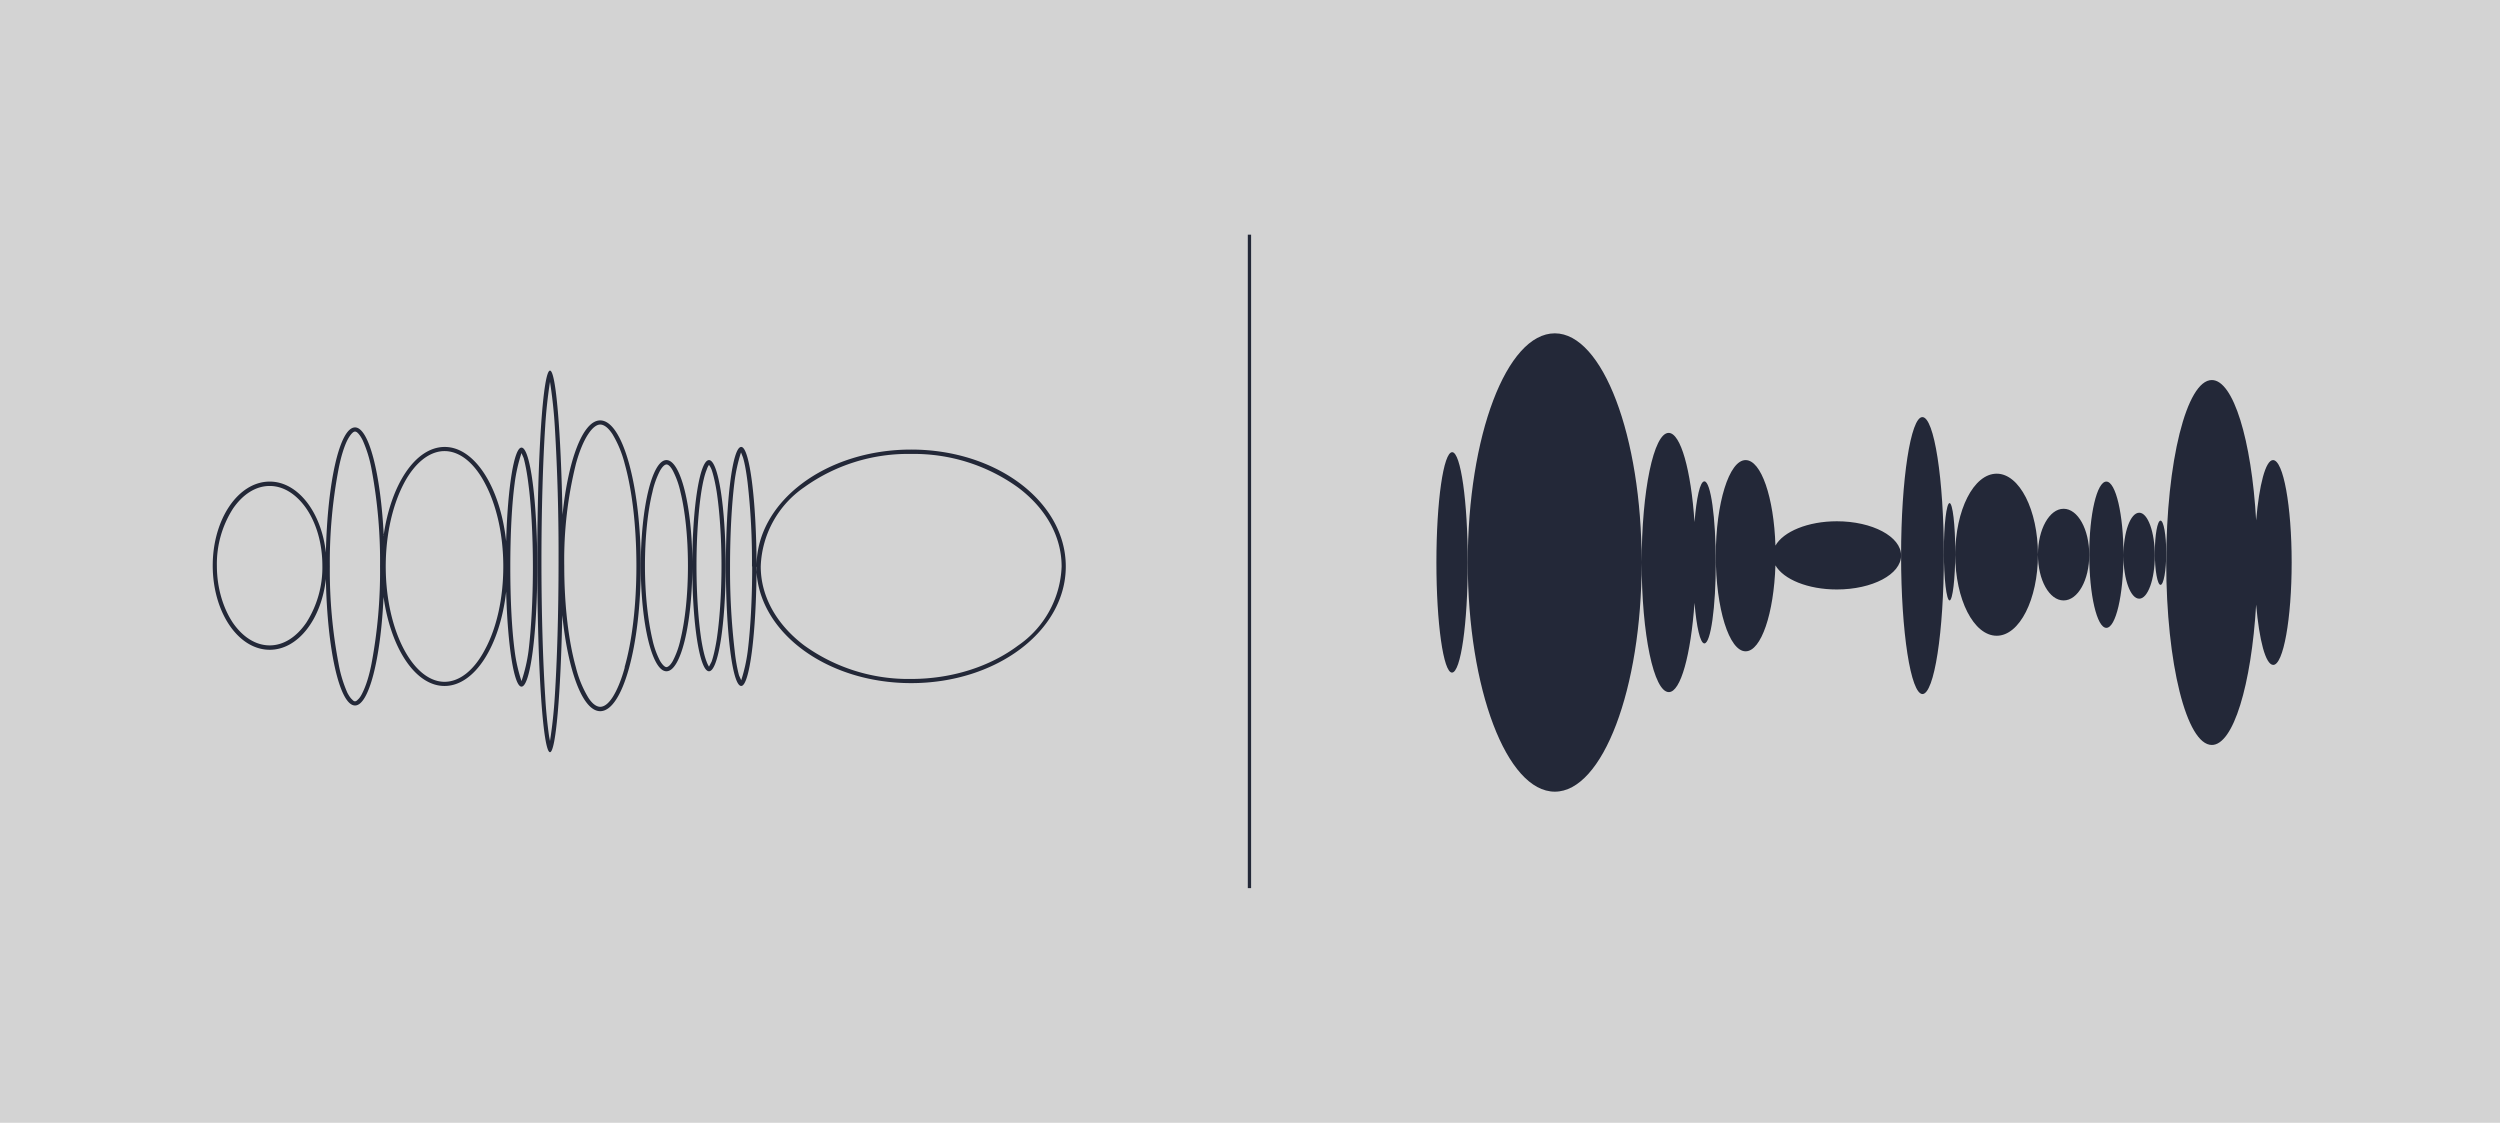 <svg width="1140" height="512" fill="none" xmlns="http://www.w3.org/2000/svg"><path fill="#D3D3D3" d="M0 0h1140v512H0z"/><path fill-rule="evenodd" clip-rule="evenodd" d="M256.4 280.5c-.7 36.1-3 62.5-5.6 62.5-3.2 0-5.8-39-5.8-87s2.6-87 5.8-87c2.7 0 5 28 5.7 65.8 2.6-25.2 9.3-43.1 17.2-43.1 10.2 0 18.5 29.7 18.5 66.3 0 36.6-8.3 66.3-18.5 66.3-8 0-14.7-18.3-17.3-43.8Zm-1.7-24.5c0 24-.7 45.7-1.7 61.4a222 222 0 0 1-2.2 20.5l-.4-2a222 222 0 0 1-1.8-18.5c-1-15.7-1.7-37.4-1.7-61.4s.7-45.7 1.7-61.4a222 222 0 0 1 2.2-20.5l.3 2a222 222 0 0 1 1.9 18.5 969 969 0 0 1 1.7 61.4Zm-5 85.5Zm2.1 0Zm0-171Zm-2 0Zm35 133.8c3.4-11.8 5.4-28.1 5.4-46.3 0-18.2-2-34.6-5.3-46.4a50.1 50.1 0 0 0-5.6-13.6c-2.1-3.2-4-4.4-5.6-4.4-1.5 0-3.4 1.2-5.5 4.4-2 3-4 7.7-5.6 13.6a181.2 181.2 0 0 0-5.3 46.4c0 18.2 2 34.5 5.3 46.3a50.1 50.1 0 0 0 5.6 13.7c2 3.2 4 4.3 5.5 4.3 1.6 0 3.5-1.1 5.6-4.3 2-3.1 4-7.8 5.6-13.7Z" fill="#232838"/><path fill-rule="evenodd" clip-rule="evenodd" d="M175 244.4c-1.4-28.4-6.8-49.5-13.1-49.5-7 0-12.6 25-13.3 57.1-2-18.3-12.7-32.4-25.6-32.4-14.4 0-26 17.2-26 38.3 0 21.2 11.6 38.4 26 38.4 12.9 0 23.6-14 25.6-32.3.6 32.4 6.3 57.7 13.3 57.7 6.3 0 11.7-21.2 13-49.5 3.3 23.4 14.5 40.6 27.8 40.6 13.8 0 25.3-18.4 28.1-43 .7 24.8 3.6 43.3 7 43.3 4 0 7.2-24.4 7.2-54.5s-3.2-54.5-7.2-54.5c-3.4 0-6.3 18.3-7 42.7-2.7-24.6-14.3-43-28-43-13.4 0-24.6 17.2-27.9 40.6Zm-5.6 58.3a227 227 0 0 0 3.9-44.4 227 227 0 0 0-3.9-44.5 57.5 57.5 0 0 0-4-13c-.8-1.6-1.5-2.6-2.2-3.3-.6-.6-1-.7-1.3-.7-.3 0-.7.1-1.3.7-.7.7-1.4 1.7-2.2 3.2-1.5 3-2.9 7.5-4 13.1a227 227 0 0 0-4 44.5 227 227 0 0 0 4 44.4 57.6 57.6 0 0 0 4 13.2c.8 1.5 1.5 2.5 2.2 3.1.6.7 1 .8 1.3.8.2 0 .7-.1 1.3-.8.7-.6 1.4-1.6 2.1-3.1 1.5-3 3-7.5 4.1-13.2Zm73.6-44.1c0 15-.8 28.5-2 38.3a73.5 73.5 0 0 1-3.2 13.7 73.2 73.2 0 0 1-3.1-13.7c-1.3-9.8-2-23.3-2-38.3 0-15 .7-28.6 2-38.3a73.2 73.2 0 0 1 3.1-13.7l1 2.3c.7 2.6 1.5 6.5 2.1 11.4 1.3 9.7 2.1 23.3 2.1 38.3Zm-5.7 52.7Zm1 0Zm0-105.4Zm-1 0Zm-7.8 52.4c0 14.8-3.1 28.1-8.2 37.6-5 9.7-11.7 15-18.6 15-6.8 0-13.5-5.3-18.6-15-5-9.5-8.2-22.8-8.2-37.6s3.2-28.1 8.2-37.7c5-9.6 11.8-14.9 18.6-14.9 6.9 0 13.6 5.3 18.6 15 5 9.5 8.2 22.8 8.2 37.6Zm-89.8 25.6a46.8 46.8 0 0 0 7.3-26c0-10.2-2.8-19.4-7.3-26-4.5-6.5-10.4-10.3-16.7-10.3-6.4 0-12.3 3.8-16.8 10.4a46.8 46.8 0 0 0-7.3 26c0 10.2 2.9 19.4 7.3 26 4.5 6.5 10.4 10.3 16.8 10.3 6.3 0 12.2-3.8 16.7-10.4ZM345 258.5c-.1 30-3.2 54.3-7 54.3-4 0-7-24.4-7-54.5s3-54.5 7-54.5c3.8 0 6.9 24.2 7 54.2.1-29.3 31.6-53 70.5-53 39 0 70.5 23.9 70.5 53.3s-31.6 53.2-70.5 53.2-70.4-23.7-70.6-53Zm-2-.2c0 15-.8 28.5-2 38.3a74.6 74.6 0 0 1-3 13.6l-1-2.2c-.7-2.6-1.5-6.5-2-11.4a318 318 0 0 1-2.1-38.3c0-15 .8-28.6 2-38.3a74.6 74.6 0 0 1 3-13.7l.9 2.3c.8 2.6 1.5 6.5 2.1 11.4a318 318 0 0 1 2 38.3Zm-5.6 52.7Zm1 0Zm0-105.4Zm-1 0Zm9.5 52.7c0 14 7.5 26.7 19.8 36a81.2 81.2 0 0 0 48.8 15.3c19 0 36.3-5.9 48.7-15.2a45.7 45.7 0 0 0 19.9-36.1c0-14-7.5-26.8-20-36.1a81.2 81.2 0 0 0-48.6-15.2 81.2 81.2 0 0 0-48.8 15.2 45.7 45.7 0 0 0-19.8 36ZM323.3 306.1c4.2 0 7.6-21.5 7.6-48.1s-3.4-48.2-7.6-48.2c-4.2 0-7.6 21.3-7.6 47.6 0-26.3-5.3-47.6-11.8-47.6-6.5 0-11.7 21.6-11.7 48.2s5.2 48.1 11.7 48.1c6.5 0 11.7-21.2 11.8-47.6 0 26.4 3.4 47.6 7.6 47.6Zm3.5-14.4c1.3-8.6 2.2-20.5 2.2-33.7 0-13.3-.9-25.2-2.2-33.8-.7-4.3-1.5-7.7-2.3-10a9.2 9.2 0 0 0-1.2-2.2c-.3.4-.7 1.1-1.1 2.3-.9 2.2-1.7 5.6-2.4 10-1.3 8.5-2.2 20.4-2.2 33.7 0 13.2.9 25.1 2.2 33.7.7 4.3 1.5 7.7 2.4 10 .4 1.1.8 1.8 1.1 2.3l1.2-2.3c.8-2.3 1.6-5.7 2.3-10Zm-3.8 12.5Zm.6 0Zm0-92.5Zm-.6 0Zm-9.3 46.3c0 13.2-1.3 25-3.4 33.6a39 39 0 0 1-3.5 9.8c-1.3 2.3-2.4 2.8-2.9 2.8s-1.5-.5-2.9-2.8a39 39 0 0 1-3.5-9.8c-2-8.6-3.4-20.4-3.4-33.6 0-13.2 1.3-25.1 3.4-33.6a39 39 0 0 1 3.5-9.8c1.4-2.4 2.4-2.8 3-2.8.4 0 1.5.4 2.8 2.8a39 39 0 0 1 3.5 9.8c2.1 8.5 3.4 20.4 3.4 33.6Z" fill="#232838"/><path fill="#232838" d="M569 405V107h1.5v298zM709 361c21.8 0 39.6-46.8 39.6-104.5S730.8 152 709 152c-22 0-39.7 46.8-39.7 104.5S687.1 361 709 361ZM748.6 256.5c0 32.7 5.5 59.1 12.4 59.1 5.4 0 10-17 11.7-40.7.9 11 2.6 18.5 4.5 18.5 2.9 0 5.2-16.5 5.2-36.9s-2.3-37-5.2-37c-2 0-3.6 7.5-4.5 18.6-1.6-23.7-6.3-40.7-11.8-40.7-6.8 0-12.3 26.4-12.3 59.1ZM1008.6 339.7c9.8 0 18-27.3 20.2-64 1.4 16.2 4.3 27.5 7.8 27.5 4.6 0 8.4-21 8.4-46.7 0-25.8-3.8-46.7-8.5-46.7-3.4 0-6.3 11.3-7.7 27.5-2.1-36.7-10.4-64-20.2-64-11.5 0-20.8 37.3-20.8 83.2 0 46 9.3 83.2 20.8 83.2ZM876.6 316.5c5.4 0 9.8-28.2 9.8-63.1 0-34.9-4.4-63.2-9.8-63.2-5.3 0-9.7 28.3-9.7 63.2 0 34.9 4.4 63.1 9.8 63.1ZM968.3 253c0 18.4-3.5 33.3-7.8 33.3s-7.8-15-7.8-33.4 3.5-33.3 7.8-33.3 7.8 15 7.8 33.3ZM982.6 253.4c0 10.8-3.2 19.6-7.1 19.6-4 0-7.2-8.8-7.2-19.6s3.2-19.6 7.2-19.6c3.9 0 7.1 8.8 7.1 19.6Z"/><path d="M809.6 257.7c-.7 22-6.5 39.3-13.6 39.3-7.5 0-13.6-19.5-13.6-43.6 0-24 6.1-43.6 13.6-43.6 7.1 0 12.9 17 13.6 39 3.6-6.4 14.8-11.1 28-11.1 16.2 0 29.3 7 29.3 15.6s-13.1 15.5-29.3 15.5c-13.2 0-24.3-4.6-28-11ZM952.7 253c0 11.5-5.2 20.8-11.7 20.8-6.5 0-11.7-9.3-11.7-20.9 0-11.5 5.2-20.9 11.7-20.9 6.5 0 11.7 9.4 11.7 21ZM910.5 289.9c10.4 0 18.8-16.6 18.8-37 0-20.3-8.4-36.9-18.8-36.9-10.5 0-18.9 16.6-18.9 37 0 20.3 8.4 36.9 18.9 36.9ZM891.6 251.6c0 12.3-1.2 22.2-2.6 22.2-1.4 0-2.6-10-2.6-22.2 0-12.3 1.2-22.2 2.6-22.2 1.4 0 2.6 10 2.6 22.2ZM985.2 266.7c1.4 0 2.6-6.5 2.6-14.6 0-8.2-1.2-14.7-2.6-14.7-1.4 0-2.6 6.5-2.6 14.7 0 8 1.2 14.6 2.6 14.6ZM662.1 306.7c4 0 7.2-22.4 7.2-50.2 0-27.8-3.2-50.3-7.1-50.3-4 0-7.2 22.5-7.2 50.3 0 27.8 3.2 50.2 7.1 50.2Z" fill="#232838"/></svg>